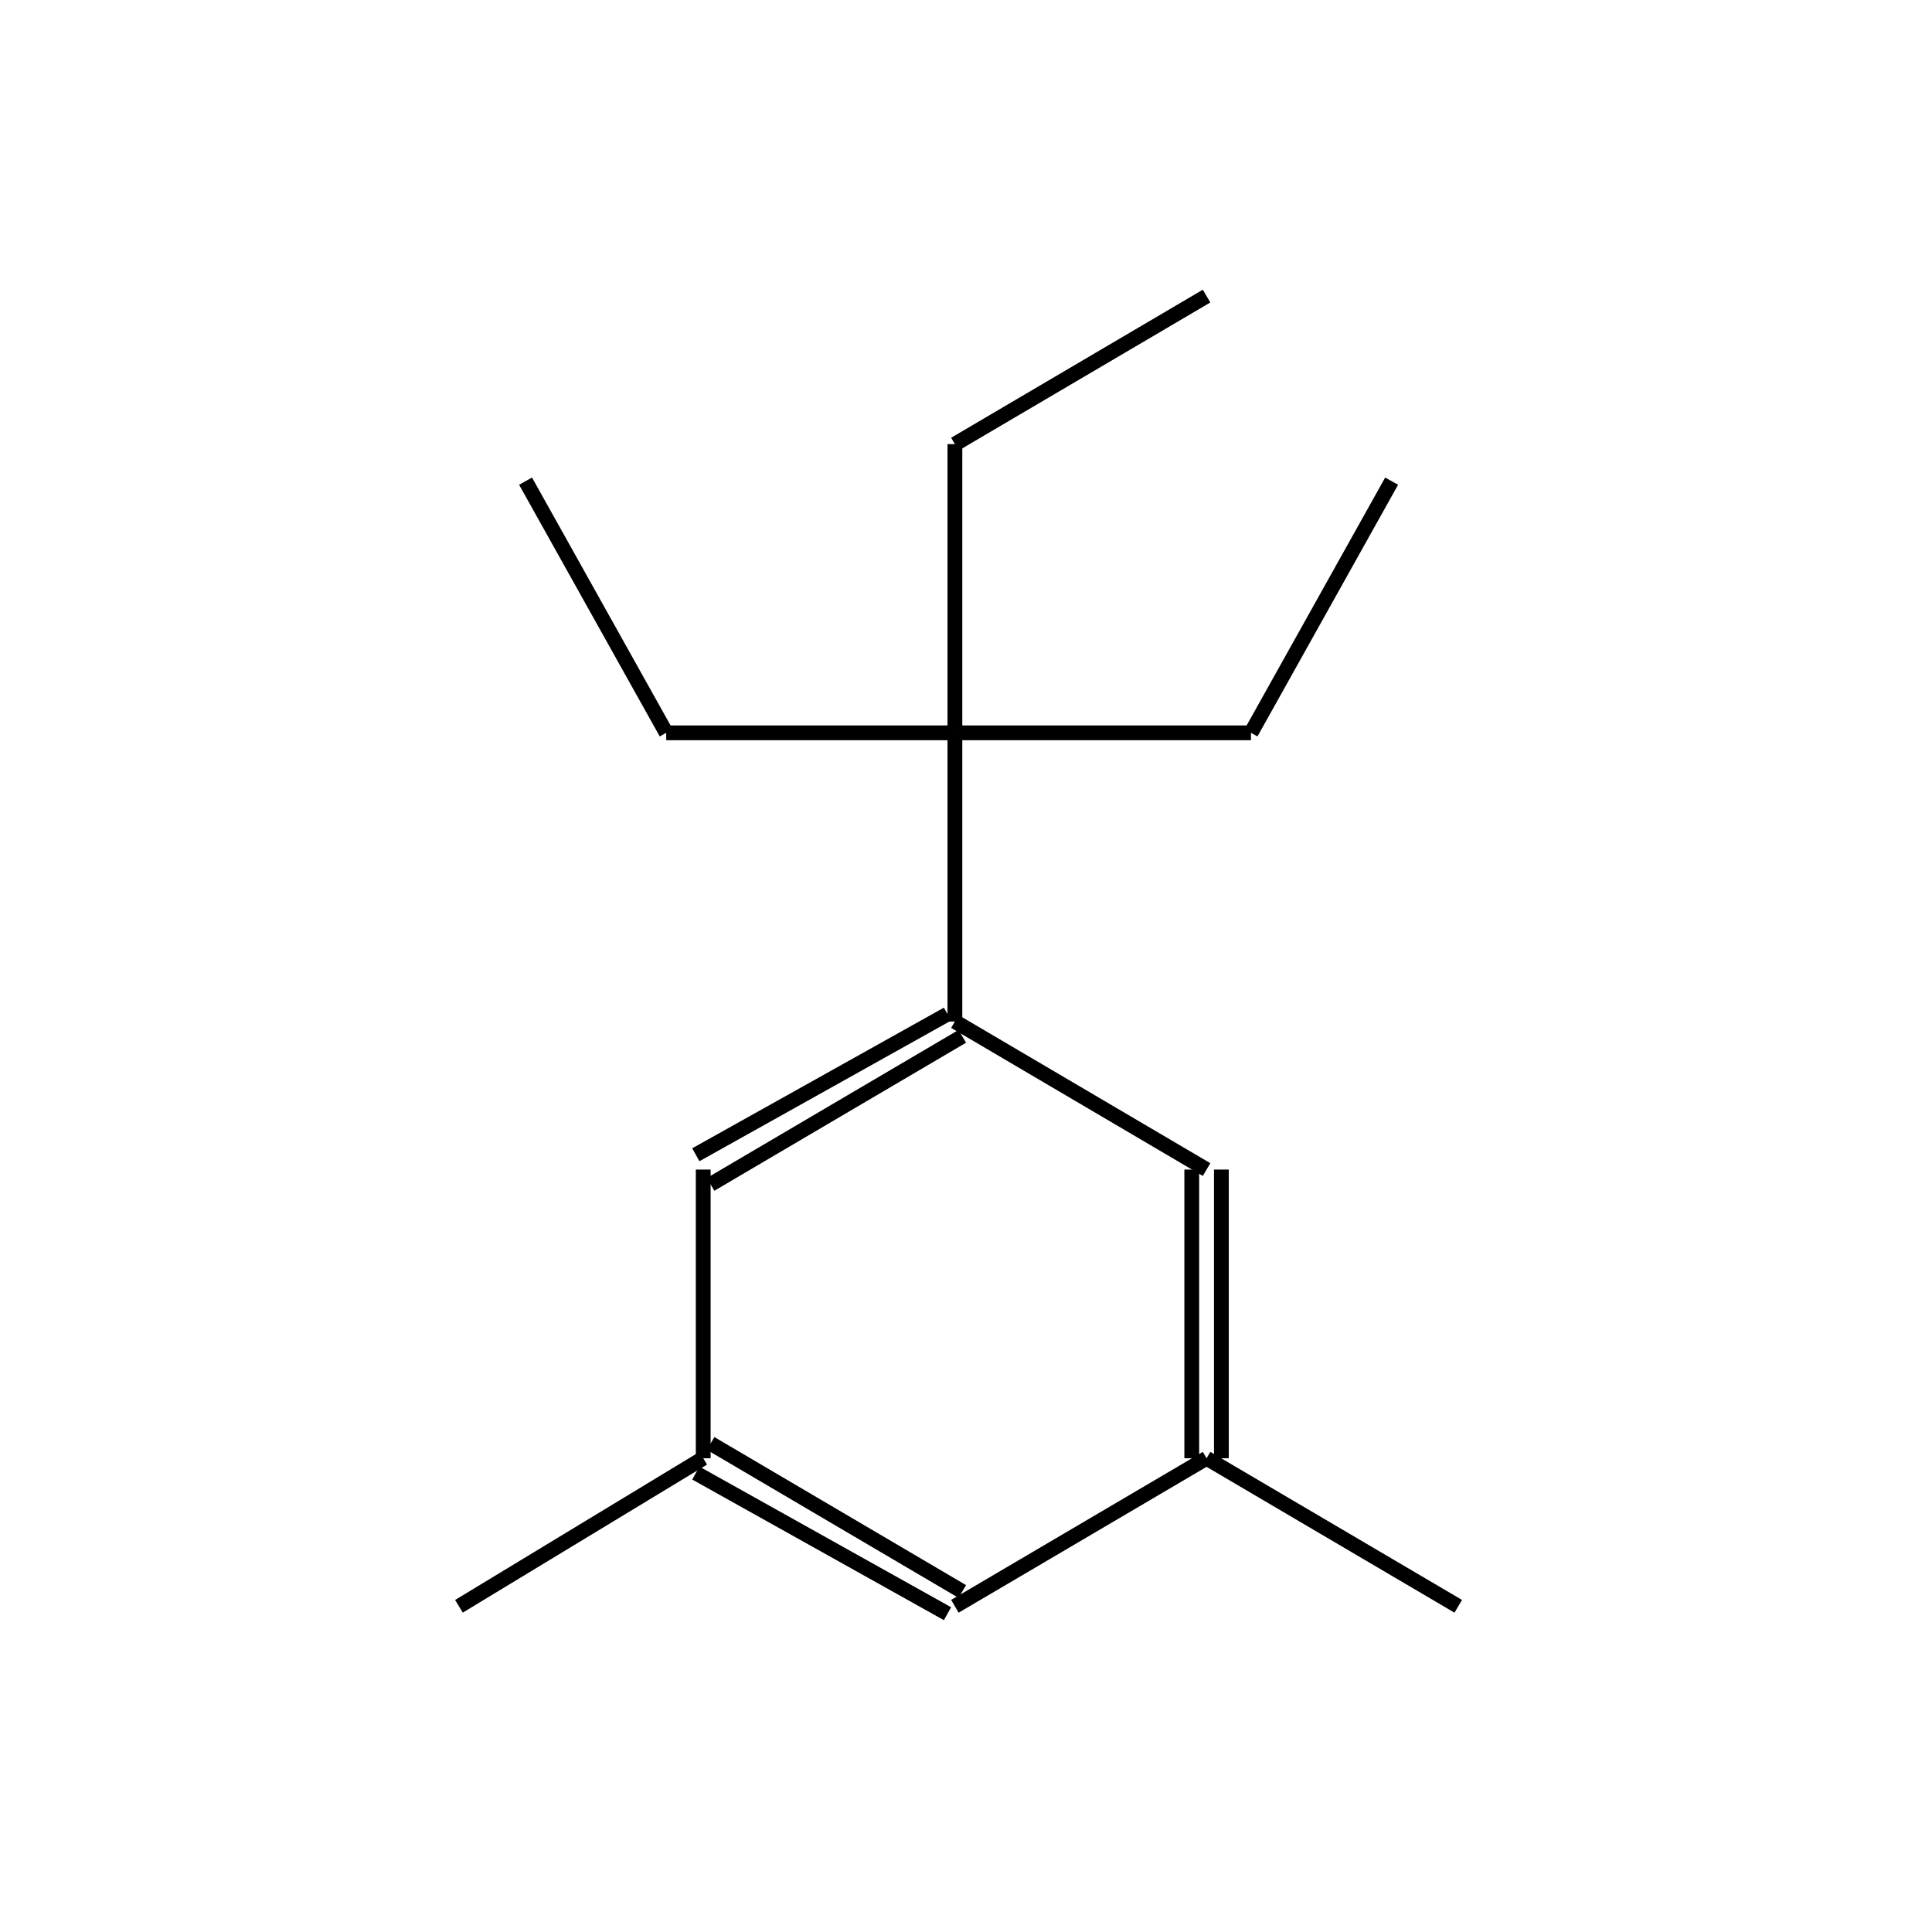 <?xml version="1.0" standalone="yes"?><!DOCTYPE svg PUBLIC "-//W3C//DTD SVG 1.1//EN" "http://www.w3.org/Graphics/SVG/1.1/DTD/svg11.dtd"><svg width="4cm" height="4cm" viewBox="0 0 219 261" xmlns="http://www.w3.org/2000/svg" version="1.2" baseProfile="tiny"><title>Image of 1-(1,1-diethylpropyl)-3,5-dimethylbenzene</title>
<line x1="108" y1="60" x2="142" y2="40" stroke-width="2" stroke="black"/>
<line x1="108" y1="60" x2="108" y2="99" stroke-width="2" stroke="black"/>
<line x1="108" y1="99" x2="148" y2="99" stroke-width="2" stroke="black"/>
<line x1="148" y1="99" x2="167" y2="65" stroke-width="2" stroke="black"/>
<line x1="108" y1="99" x2="69" y2="99" stroke-width="2" stroke="black"/>
<line x1="69" y1="99" x2="50" y2="65" stroke-width="2" stroke="black"/>
<line x1="108" y1="99" x2="108" y2="138" stroke-width="2" stroke="black"/>
<line x1="107" y1="137" x2="73" y2="156" stroke-width="2" stroke="black"/>
<line x1="109" y1="140" x2="75" y2="160" stroke-width="2" stroke="black"/>
<line x1="74" y1="158" x2="74" y2="197" stroke-width="2" stroke="black"/>
<line x1="73" y1="199" x2="107" y2="218" stroke-width="2" stroke="black"/>
<line x1="75" y1="195" x2="109" y2="215" stroke-width="2" stroke="black"/>
<line x1="108" y1="217" x2="142" y2="197" stroke-width="2" stroke="black"/>
<line x1="144" y1="197" x2="144" y2="158" stroke-width="2" stroke="black"/>
<line x1="140" y1="197" x2="140" y2="158" stroke-width="2" stroke="black"/>
<line x1="108" y1="138" x2="142" y2="158" stroke-width="2" stroke="black"/>
<line x1="142" y1="197" x2="176" y2="217" stroke-width="2" stroke="black"/>
<line x1="74" y1="197" x2="41" y2="217" stroke-width="2" stroke="black"/>
</svg>